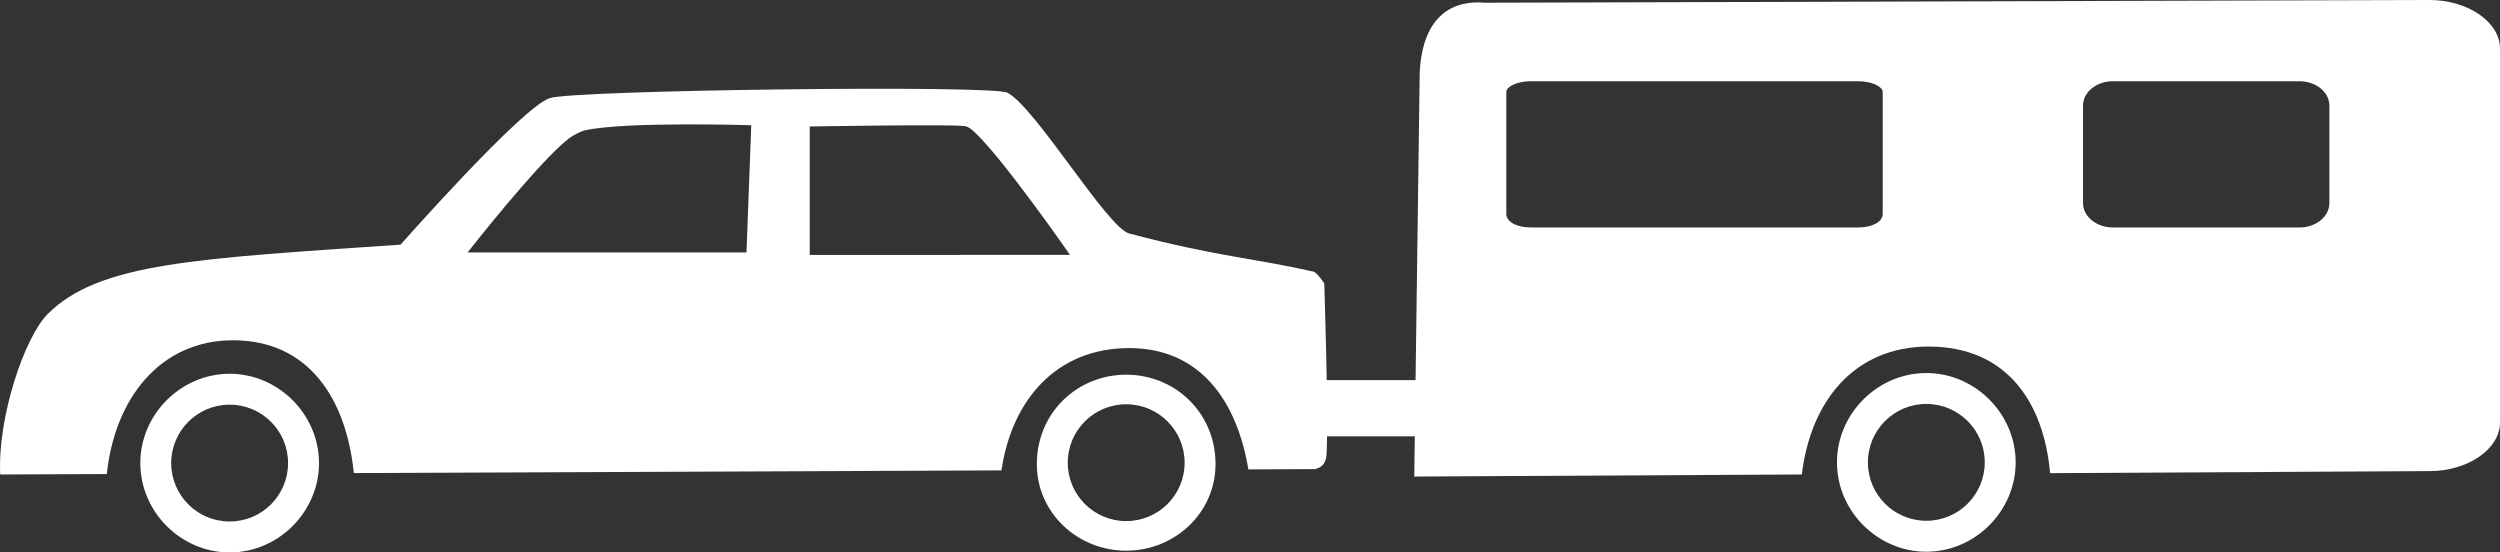 <?xml version="1.0" encoding="utf-8"?>
<!-- Generator: Adobe Illustrator 12.0.0, SVG Export Plug-In . SVG Version: 6.00 Build 51448)  -->
<!DOCTYPE svg PUBLIC "-//W3C//DTD SVG 1.1 Tiny//EN" "http://www.w3.org/Graphics/SVG/1.1/DTD/svg11-tiny.dtd">
<svg  version="1.1" baseProfile="tiny" id="Layer_1" xmlns="http://www.w3.org/2000/svg" xmlns:xlink="http://www.w3.org/1999/xlink" width="75.916" height="16.775"
	 viewBox="0 0 75.916 16.775" xml:space="preserve">
<rect x="0" y="0" width="75.916" height="16.775" fill="#333333" stroke="none"/>
<path fill="#FFFFFF" d="M40.213,8.604c0,0-0.221-0.332-0.326-0.356c-1.853-0.417-2.95-0.458-5.597-1.158
	c-0.657-0.164-2.846-3.833-3.7-4.276c-0.461-0.24-13.154-0.081-13.894,0.165c-0.822,0.247-4.532,4.45-4.532,4.45
	C5.982,7.855,3.016,7.969,1.45,9.534c-0.71,0.709-1.527,3.148-1.444,4.874l3.237-0.013c0.238-2.274,1.607-4.062,3.833-4.062
	c2.296,0,3.439,1.773,3.668,4.032l19.667-0.081c0.311-2.129,1.661-3.714,3.879-3.714c2.131,0,3.265,1.57,3.619,3.684l2.032-0.009
	c0.22-0.068,0.33-0.179,0.344-0.483C40.342,12.472,40.213,8.604,40.213,8.604 M22.668,7.666h-8.469c0,0,2.161-2.761,3.081-3.466
	c0.107-0.081,0.351-0.212,0.482-0.242c1.233-0.275,5.051-0.155,5.051-0.155L22.668,7.666z M24.589,7.741v-3.9
	c0,0,4.283-0.074,4.71-0.011c0.1,0.015,0.19,0.087,0.265,0.155c0.865,0.78,2.928,3.755,2.928,3.755L24.589,7.741z"/>
<path fill="#FFFFFF" d="M6.974,11.35c-1.48,0-2.713,1.233-2.713,2.714c0,1.479,1.233,2.712,2.713,2.712
	c1.479,0,2.713-1.233,2.713-2.712C9.687,12.583,8.453,11.35,6.974,11.35 M6.974,15.836c-0.98,0-1.775-0.794-1.775-1.774
	s0.795-1.774,1.775-1.774c0.979,0,1.774,0.794,1.774,1.774S7.953,15.836,6.974,15.836"/>
<path fill="#FFFFFF" d="M34.199,11.378c-1.48,0-2.714,1.151-2.714,2.715c0,1.478,1.234,2.629,2.714,2.629
	c1.479,0,2.712-1.151,2.712-2.629C36.911,12.529,35.678,11.378,34.199,11.378 M34.199,15.824c-0.98,0-1.775-0.794-1.775-1.774
	s0.795-1.774,1.775-1.774c0.979,0,1.774,0.794,1.774,1.774S35.178,15.824,34.199,15.824"/>
<path fill="#FFFFFF" d="M73.777,0L45.085,0.083C44.179,0,43.193,0.411,43.111,2.22l-0.165,12.251l11.769-0.063
	c0.263-2.199,1.572-3.884,3.852-3.884c2.347,0,3.494,1.665,3.687,3.844l11.523-0.062c1.151,0,2.139-0.659,2.139-1.48V1.479
	C75.916,0.658,74.928,0,73.777,0 M57.171,6.495c0,0.248-0.331,0.412-0.741,0.412h-9.949c-0.411,0-0.74-0.164-0.74-0.412v-3.7
	c0-0.164,0.329-0.328,0.74-0.328h9.949c0.41,0,0.741,0.164,0.741,0.328V6.495z M70.735,6.166c0,0.412-0.41,0.741-0.903,0.741h-5.674
	c-0.493,0-0.904-0.329-0.904-0.741V3.207c0-0.412,0.411-0.74,0.904-0.74h5.674c0.493,0,0.903,0.328,0.903,0.74V6.166z"/>
<line fill="none" stroke="#FFFFFF" stroke-width="1.707" stroke-miterlimit="10" x1="39.548" y1="12.396" x2="43.069" y2="12.396"/>
<path fill="#FFFFFF" d="M58.495,11.328c-1.479,0-2.713,1.233-2.713,2.713s1.234,2.713,2.713,2.713c1.48,0,2.713-1.233,2.713-2.713
	S59.975,11.328,58.495,11.328 M58.495,15.814c-0.98,0-1.774-0.794-1.774-1.774s0.794-1.774,1.774-1.774s1.775,0.794,1.775,1.774
	S59.475,15.814,58.495,15.814"/>
</svg>
